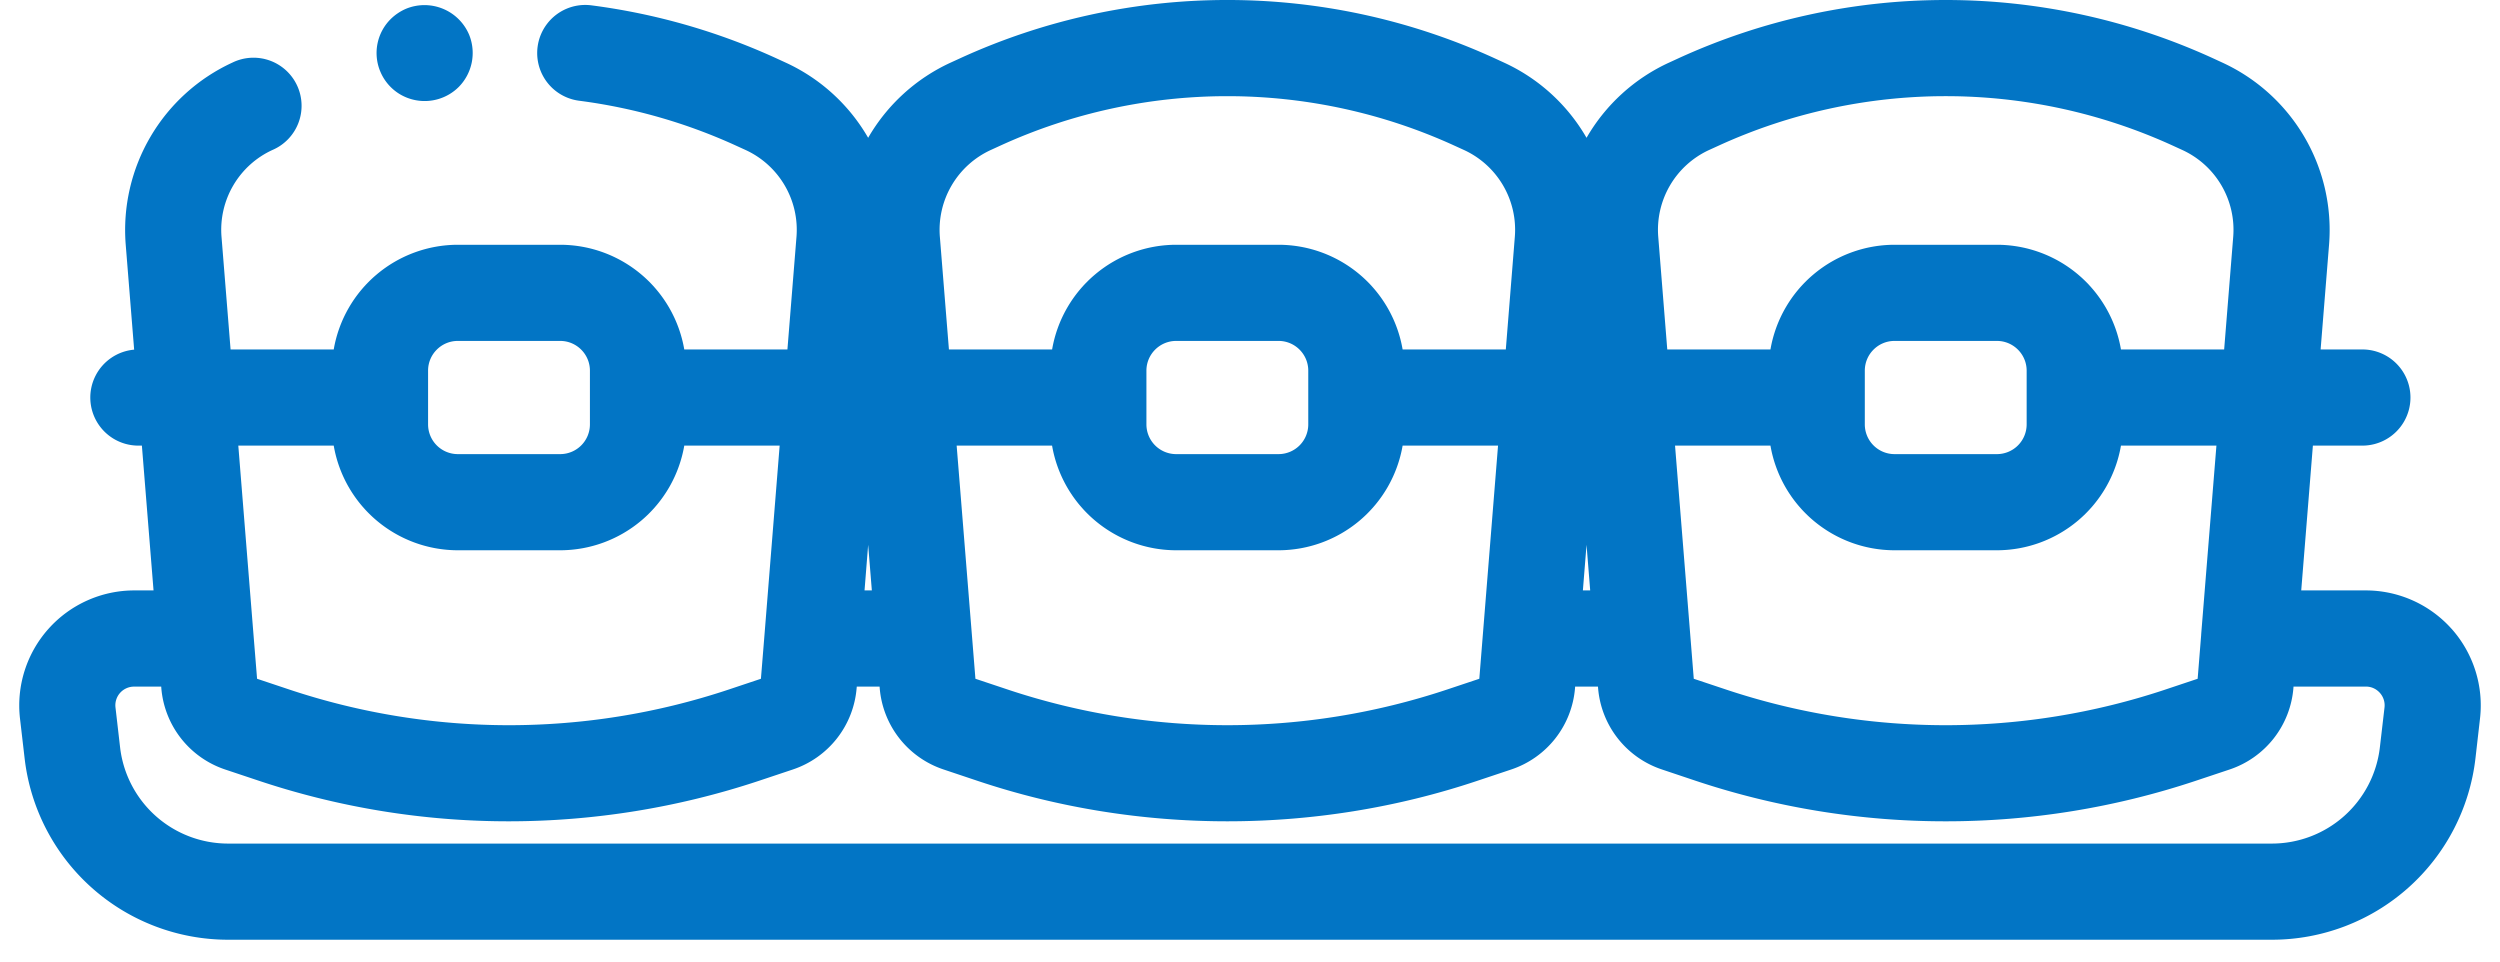 <svg width="65" height="25" viewBox="0 0 65 25" xmlns="http://www.w3.org/2000/svg"><path d="M61.997 18.397l-.12 1.031a2.828 2.828 0 01-2.809 2.505H5.932a2.827 2.827 0 01-2.81-2.504l-.119-1.032a.486.486 0 01.486-.545h.703l.002.034a2.441 2.441 0 001.66 2.121l.89.297a20.512 20.512 0 006.49 1.05 20.632 20.632 0 006.49-1.05l.889-.297a2.44 2.44 0 001.66-2.121l.003-.035h.593l.003.035a2.438 2.438 0 001.66 2.12l.89.298c4.185 1.4 8.795 1.4 12.98 0l.889-.297a2.439 2.439 0 001.66-2.121l.002-.035h.594l.003.035a2.438 2.438 0 001.66 2.12l.889.298a20.509 20.509 0 006.49 1.05 20.52 20.52 0 006.49-1.05l.89-.297a2.44 2.44 0 001.66-2.121l.002-.035h1.88c.191 0 .311.102.366.164a.485.485 0 01.12.382zm-53.32-6.811a3.278 3.278 0 003.225 2.721h2.664a3.278 3.278 0 003.225-2.721h2.48l-.394 4.915-.093 1.147-.853.285a18.058 18.058 0 01-11.394 0l-.853-.285-.093-1.147-.395-4.915h2.48zm2.453-1.95c0-.425.346-.772.772-.772h2.664c.425 0 .772.347.772.773v1.398a.773.773 0 01-.772.772h-2.664a.773.773 0 01-.772-.772V9.637zM25.76 3.9l.247-.113a14.192 14.192 0 0111.809 0l.248.113a2.284 2.284 0 011.322 2.253l-.235 2.933h-2.683a3.277 3.277 0 00-3.225-2.722H30.58a3.277 3.277 0 00-3.225 2.722h-2.683l-.236-2.933A2.284 2.284 0 0125.76 3.9zm18.676 0l.248-.113a14.192 14.192 0 0111.81 0l.247.113a2.284 2.284 0 011.323 2.253l-.236 2.933h-2.683a3.277 3.277 0 00-3.225-2.722h-2.663a3.277 3.277 0 00-3.225 2.722h-2.683l-.235-2.933A2.284 2.284 0 0144.436 3.9zm8.257 7.135a.773.773 0 01-.773.772h-2.663a.773.773 0 01-.772-.772V9.637c0-.426.346-.773.772-.773h2.663c.426 0 .773.347.773.773v1.398zm-11.443 3.13l.095 1.186h-.19l.095-1.186zm-7.235-3.13a.773.773 0 01-.772.772H30.58a.773.773 0 01-.773-.772V9.637c0-.426.347-.773.773-.773h2.663c.426 0 .772.347.772.773v1.398zm-11.443 3.13l.096 1.186h-.19l.094-1.186zm3.643 3.768l-.854-.285-.488-6.062h2.481a3.278 3.278 0 003.225 2.721h2.664a3.278 3.278 0 003.225-2.721h2.481l-.395 4.915-.092 1.147-.854.285a18.058 18.058 0 01-11.393 0zm31.016-1.432l-.092 1.147-.853.285a18.058 18.058 0 01-11.394 0l-.854-.285-.092-1.147V16.5l-.395-4.914h2.481a3.277 3.277 0 003.225 2.721h2.663a3.277 3.277 0 003.225-2.721h2.482L57.23 16.5zm6.512-.15c.566.637.835 1.486.737 2.332l-.118 1.033a5.328 5.328 0 01-5.294 4.717H5.932A5.327 5.327 0 01.64 19.716l-.12-1.033a2.991 2.991 0 012.97-3.332h.502l-.303-3.765h-.11a1.25 1.25 0 01-.091-2.495l-.22-2.737a4.793 4.793 0 012.775-4.727A1.25 1.25 0 117.082 3.9a2.283 2.283 0 00-1.323 2.254l.236 2.932h2.682a3.278 3.278 0 013.225-2.722h2.664a3.277 3.277 0 013.225 2.722h2.682l.236-2.933A2.285 2.285 0 0019.386 3.9l-.248-.113a14.185 14.185 0 00-4.081-1.168 1.25 1.25 0 11.321-2.48c1.66.215 3.276.677 4.8 1.374l.248.114a4.77 4.77 0 012.146 1.956 4.774 4.774 0 012.147-1.956l.249-.114a16.687 16.687 0 0113.887 0l.248.114a4.77 4.77 0 012.147 1.956 4.774 4.774 0 012.147-1.956l.248-.114a16.692 16.692 0 0113.888 0l.247.114a4.79 4.79 0 012.776 4.727l-.22 2.732h1.086a1.25 1.25 0 110 2.5h-1.287l-.303 3.765h1.68a2.99 2.99 0 012.23 1zM9.887 1.858a1.244 1.244 0 01.27-1.361 1.297 1.297 0 01.407-.272A1.26 1.26 0 0112.196.9a1.258 1.258 0 01-.271 1.363 1.255 1.255 0 01-1.128.34 1.246 1.246 0 01-.45-.185 1.256 1.256 0 01-.345-.345 1.223 1.223 0 01-.115-.216z" fill="#0275C5" fill-rule="evenodd"/></svg>